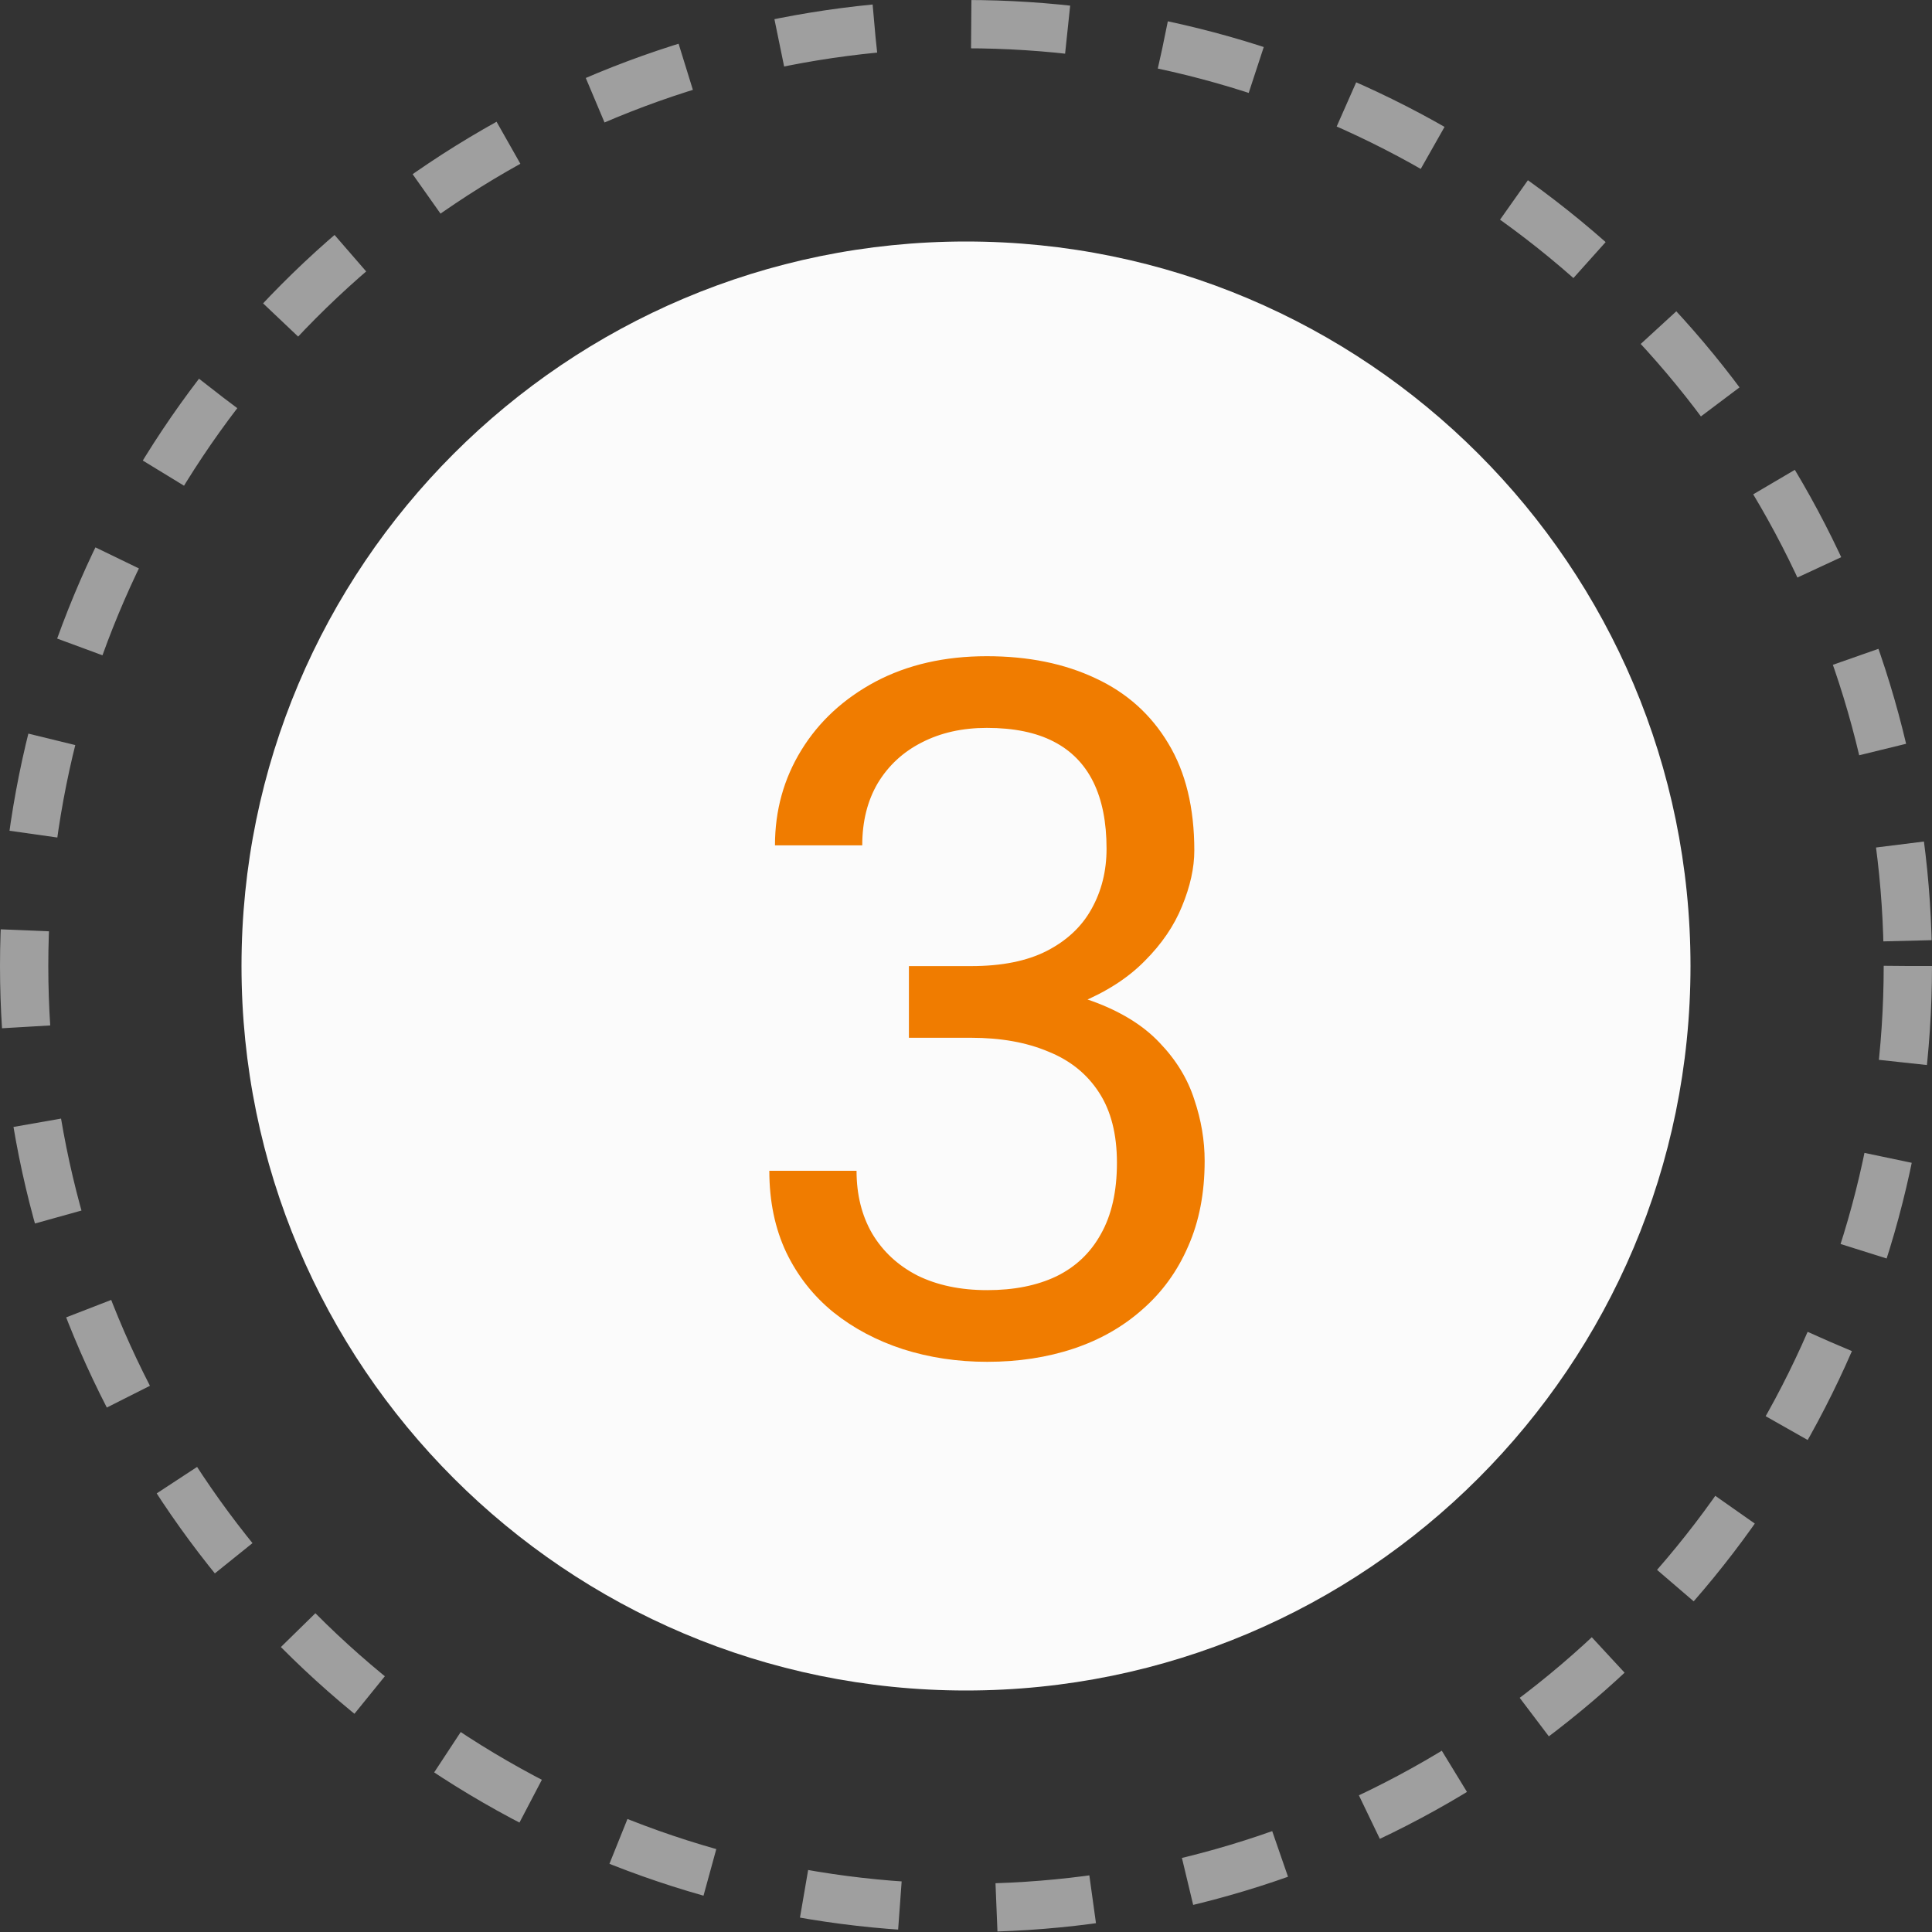 <svg width="40" height="40" viewBox="0 0 40 40" fill="none" xmlns="http://www.w3.org/2000/svg">
<rect x="0" y="0" width="40" height="40" fill="#333333" stroke="none"/>
<circle cx="20" cy="20" r="19.5" stroke="#9F9F9F" stroke-dasharray="2 2"/>
<g clip-path="url(#clip0_488_1424)">
<path d="M20 35C11.716 35 5 28.284 5 20C5 11.716 11.716 5 20 5C28.284 5 35 11.716 35 20C35 28.284 28.284 35 20 35Z" fill="#FBFBFB"/>
<path d="M18.818 20.002H20.107C20.739 20.002 21.26 19.898 21.67 19.689C22.087 19.475 22.396 19.185 22.598 18.82C22.806 18.449 22.91 18.033 22.91 17.57C22.91 17.023 22.819 16.564 22.637 16.193C22.454 15.822 22.181 15.542 21.816 15.354C21.452 15.165 20.99 15.07 20.43 15.07C19.922 15.07 19.473 15.171 19.082 15.373C18.698 15.568 18.395 15.848 18.174 16.213C17.959 16.578 17.852 17.007 17.852 17.502H16.045C16.045 16.779 16.227 16.122 16.592 15.529C16.956 14.937 17.467 14.465 18.125 14.113C18.789 13.762 19.557 13.586 20.43 13.586C21.289 13.586 22.041 13.739 22.686 14.045C23.33 14.344 23.831 14.794 24.189 15.393C24.547 15.985 24.727 16.724 24.727 17.609C24.727 17.967 24.642 18.352 24.473 18.762C24.31 19.165 24.053 19.543 23.701 19.895C23.356 20.246 22.907 20.536 22.354 20.764C21.8 20.985 21.136 21.096 20.361 21.096H18.818V20.002ZM18.818 21.486V20.402H20.361C21.266 20.402 22.015 20.51 22.607 20.725C23.2 20.939 23.665 21.226 24.004 21.584C24.349 21.942 24.59 22.336 24.727 22.766C24.87 23.189 24.941 23.612 24.941 24.035C24.941 24.699 24.828 25.288 24.6 25.803C24.378 26.317 24.062 26.753 23.652 27.111C23.249 27.469 22.773 27.74 22.227 27.922C21.68 28.104 21.084 28.195 20.439 28.195C19.821 28.195 19.238 28.107 18.691 27.932C18.151 27.756 17.672 27.502 17.256 27.17C16.839 26.831 16.514 26.418 16.279 25.93C16.045 25.435 15.928 24.872 15.928 24.24H17.734C17.734 24.735 17.842 25.168 18.057 25.539C18.278 25.91 18.59 26.2 18.994 26.408C19.404 26.61 19.886 26.711 20.439 26.711C20.993 26.711 21.468 26.616 21.865 26.428C22.269 26.232 22.578 25.939 22.793 25.549C23.014 25.158 23.125 24.667 23.125 24.074C23.125 23.482 23.001 22.997 22.754 22.619C22.506 22.235 22.155 21.952 21.699 21.77C21.25 21.581 20.719 21.486 20.107 21.486H18.818Z" fill="#F07C00"/>
</g>
<defs>
<clipPath id="clip0_488_1424">
<rect width="30" height="30" fill="white" transform="translate(5 5)"/>
</clipPath>
</defs>
</svg>
